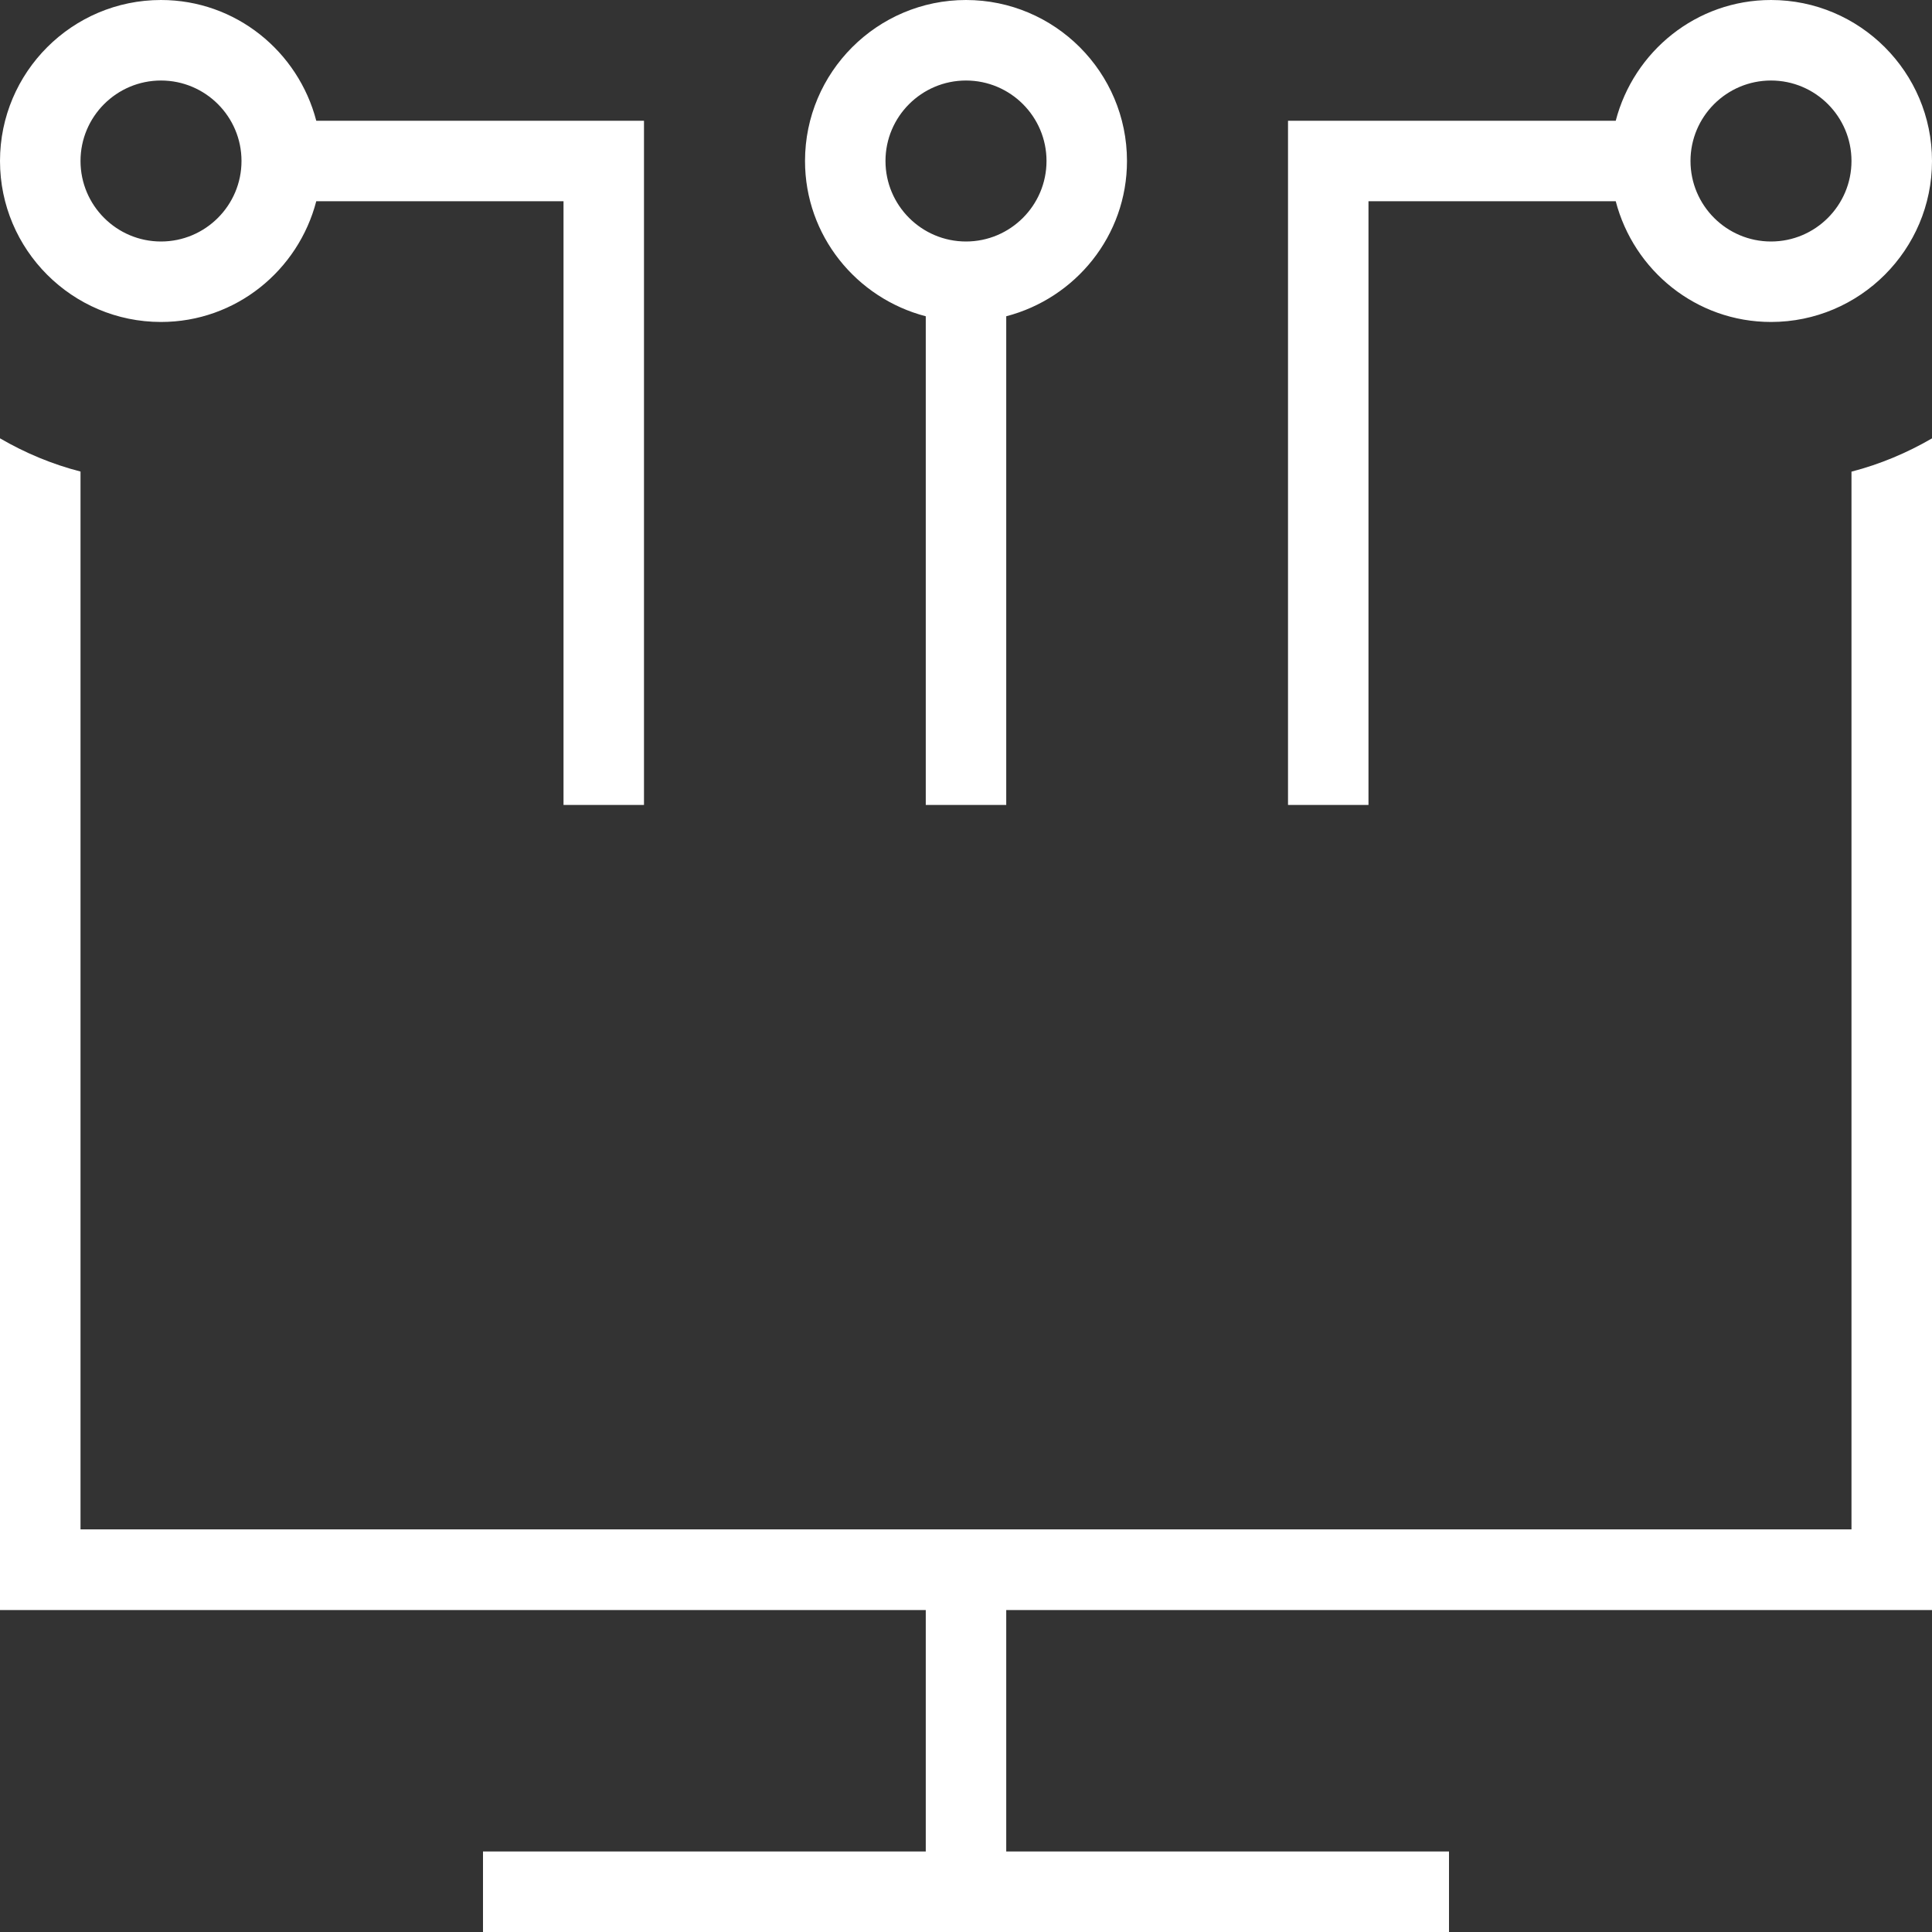 <svg width="40" height="40" viewBox="0 0 40 40" fill="none" xmlns="http://www.w3.org/2000/svg">
<rect x="0" y="0" width="40" height="40" fill="#333333" stroke="none"/>
<path d="M28.333 4.166H33.452C33.825 5.6 35.118 6.666 36.667 6.666C38.505 6.666 40 5.171 40 3.333C40 1.495 38.505 0 36.667 0C35.118 0 33.825 1.067 33.452 2.5H26.667V16.666H28.333V4.166ZM36.667 1.667C37.585 1.667 38.333 2.413 38.333 3.333C38.333 4.253 37.585 5 36.667 5C35.748 5 35 4.253 35 3.333C35 2.413 35.748 1.667 36.667 1.667ZM3.333 6.666C4.882 6.666 6.175 5.6 6.548 4.166H11.667V16.666H13.333V2.5H6.548C6.175 1.067 4.882 0 3.333 0C1.495 0 0 1.495 0 3.333C0 5.171 1.495 6.666 3.333 6.666ZM3.333 1.667C4.252 1.667 5 2.413 5 3.333C5 4.253 4.252 5 3.333 5C2.415 5 1.667 4.253 1.667 3.333C1.667 2.413 2.415 1.667 3.333 1.667ZM19.167 6.548V16.666H20.833V6.548C22.267 6.175 23.333 4.881 23.333 3.333C23.333 1.495 21.838 0 20 0C18.162 0 16.667 1.495 16.667 3.333C16.667 4.881 17.733 6.175 19.167 6.548ZM20 1.667C20.918 1.667 21.667 2.413 21.667 3.333C21.667 4.253 20.918 5 20 5C19.082 5 18.333 4.253 18.333 3.333C18.333 2.413 19.082 1.667 20 1.667ZM38.333 9.765C38.927 9.611 39.483 9.376 40 9.076V33.334H20.833V38.333H30V40H10V38.333H19.167V33.334H0V9.075C0.517 9.376 1.073 9.61 1.667 9.763V31.664H38.333V9.765Z" fill="white"/>
</svg>
